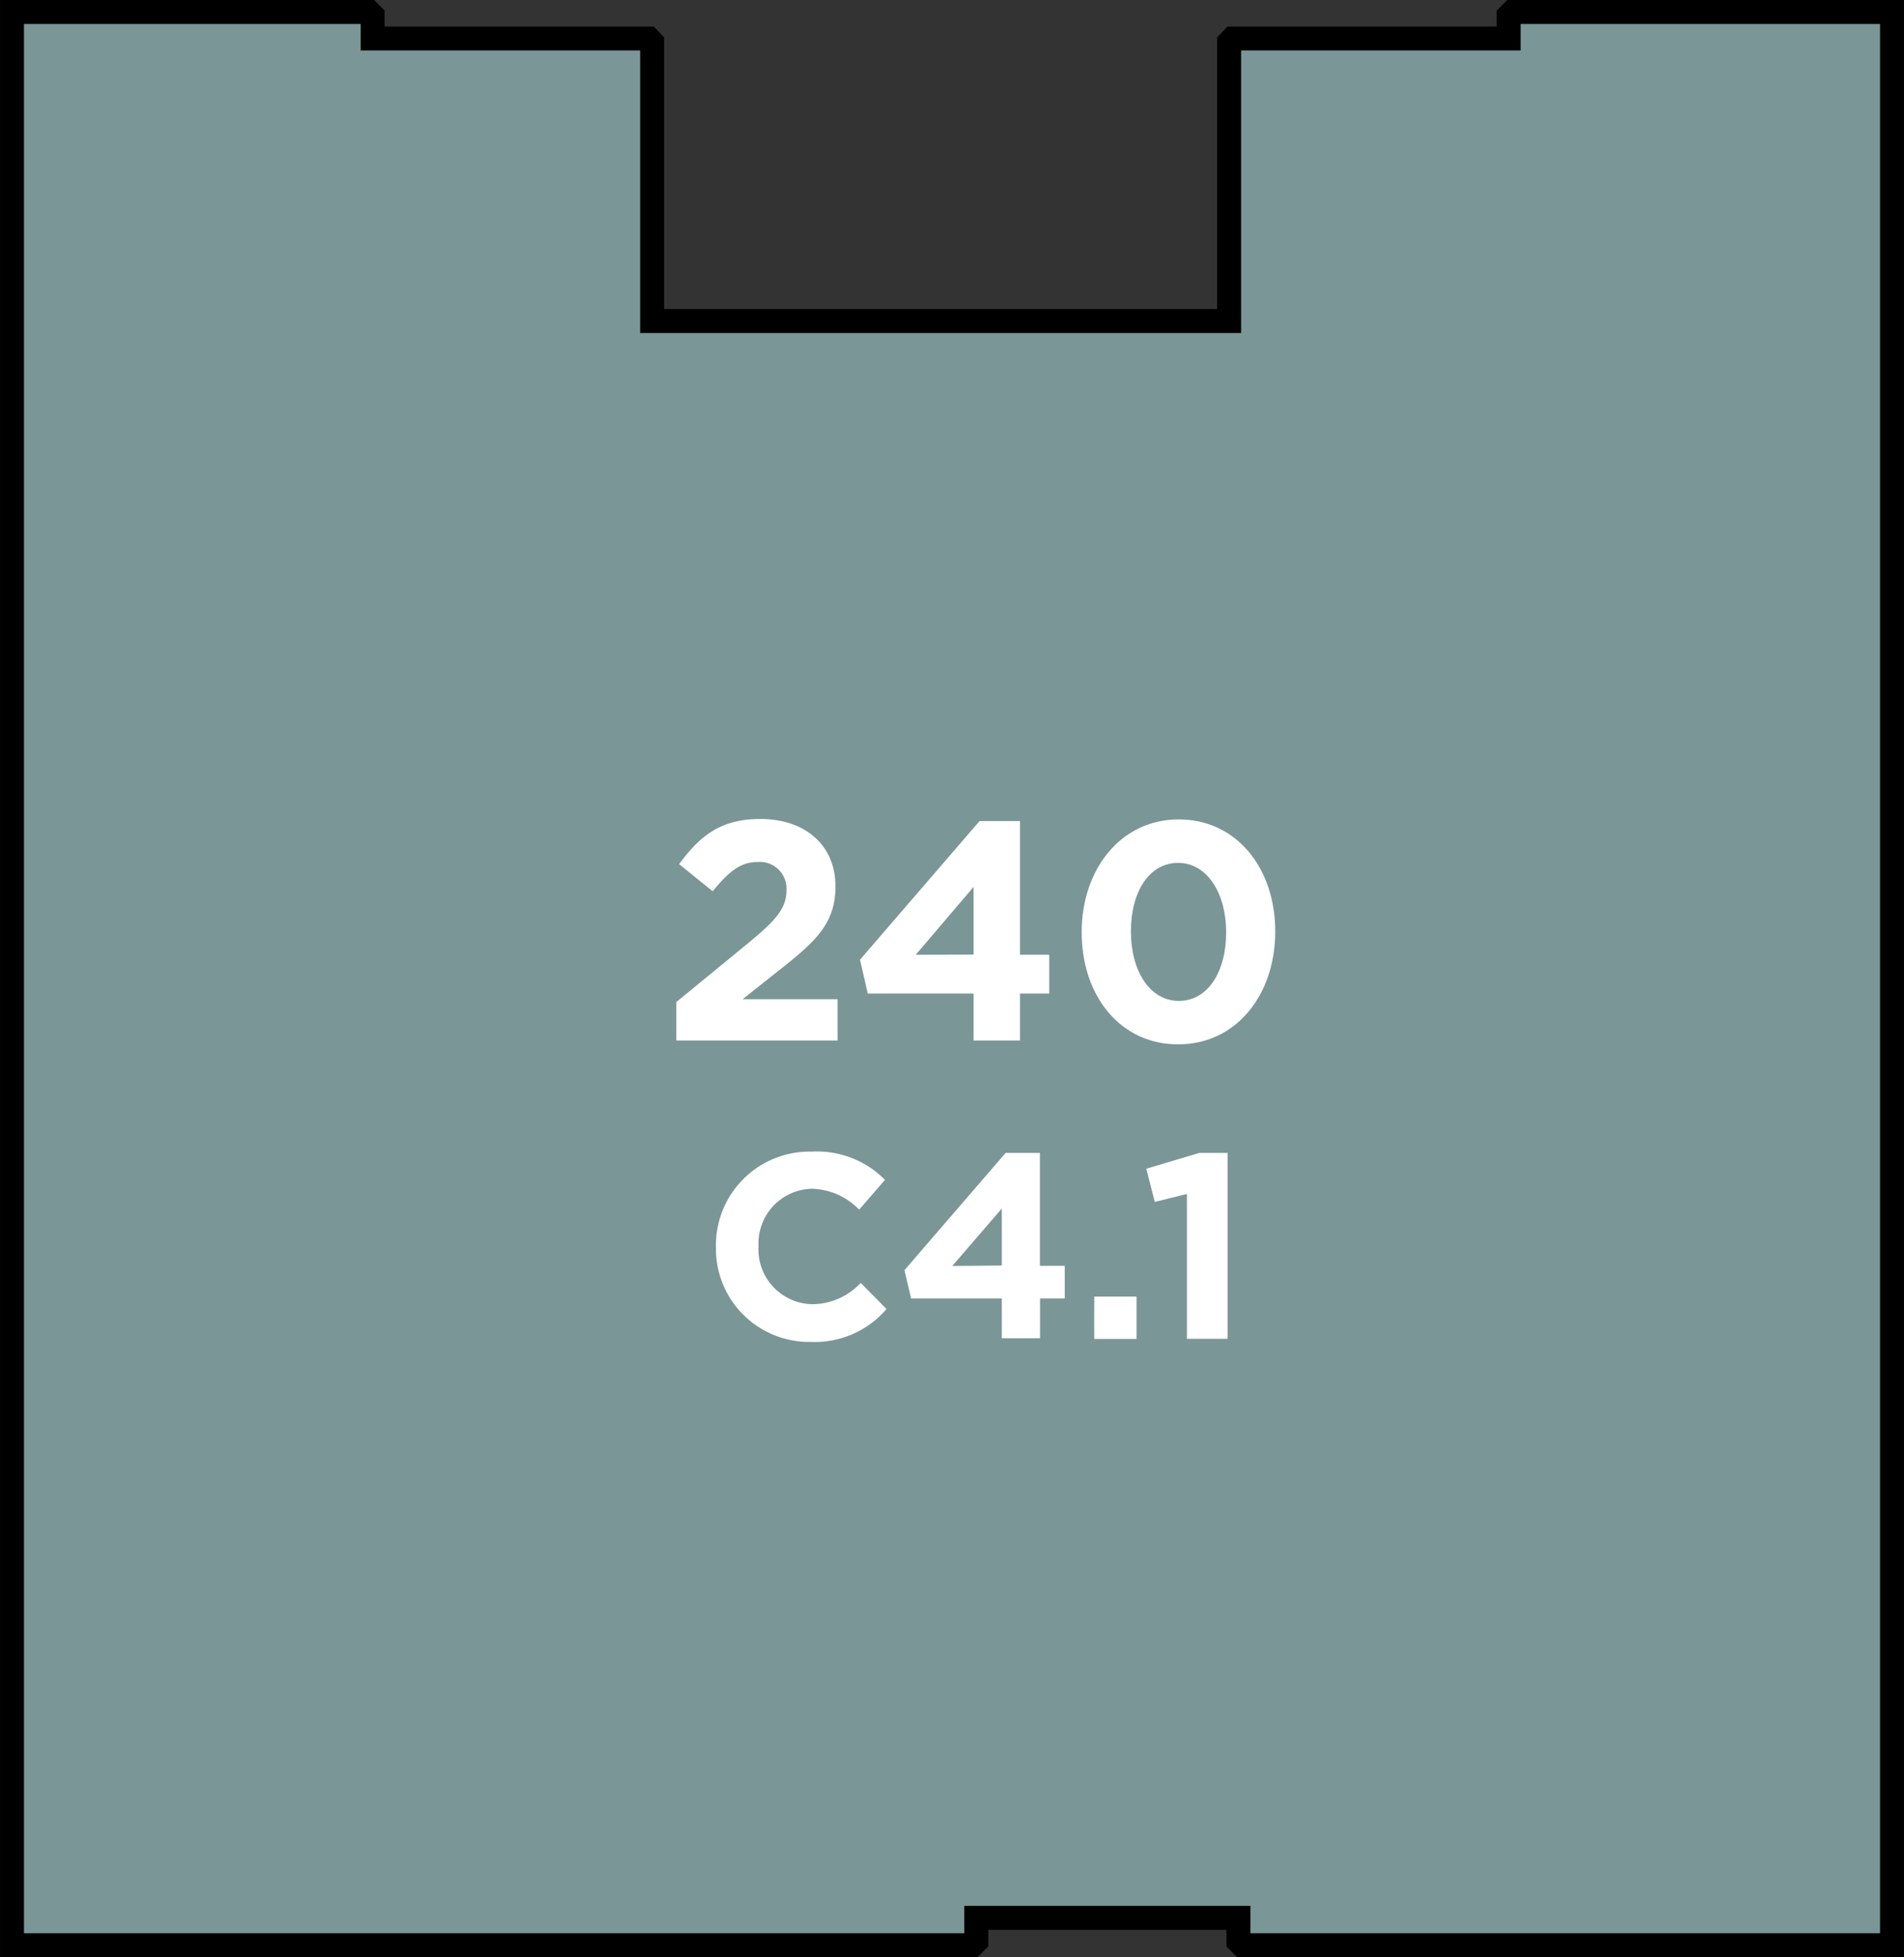 <svg xmlns="http://www.w3.org/2000/svg" width="134.94" height="138.68" viewBox="0 0 134.94 138.68"><rect x="0" y="0" width="134.94" height="138.68" fill="#333333" stroke="none"/><title>240</title><polygon points="109.72 0.85 107.17 0.85 106.92 1.1 106.92 2.73 91.69 2.73 87.36 2.73 87.11 2.99 87.11 5.43 87.11 22.75 85.79 22.75 47.59 22.75 46.22 22.75 46.22 18.77 46.22 7.32 46.22 5.43 46.22 2.99 45.97 2.73 41.64 2.73 26.41 2.73 26.41 1.1 26.16 0.85 23.61 0.85 0.85 0.85 0.85 137.83 66.38 137.83 68.93 137.83 69.19 137.57 69.19 135.89 74.69 135.89 86.14 135.89 87.77 135.89 87.77 137.57 88.03 137.83 90.57 137.83 134.09 137.83 134.09 0.85 109.72 0.85 109.72 0.85" style="fill:#7b9696;stroke:#000;stroke-miterlimit:10;stroke-width:1.697px"/><path d="M50.74,88.36v0a6.64,6.64,0,0,1,6.82-6.76,6.75,6.75,0,0,1,5.16,2l-1.83,2.11a4.82,4.82,0,0,0-3.34-1.48,3.87,3.87,0,0,0-3.79,4.07v0a3.88,3.88,0,0,0,3.79,4.11A4.72,4.72,0,0,0,61,90.9l1.83,1.85a6.68,6.68,0,0,1-5.36,2.33A6.6,6.6,0,0,1,50.74,88.36Z" style="fill:#fff"/><path d="M71,92H64.57l-.47-2,7.17-8.31h2.43v8h1.76V92H73.71v2.82H71Zm0-2.33V85.63L67.49,89.7Z" style="fill:#fff"/><path d="M77.55,91.87h3v3h-3Z" style="fill:#fff"/><path d="M84.12,84.6l-2.28.56-.6-2.35L85,81.69h2V94.86H84.12Z" style="fill:#fff"/><path d="M47.93,71l5.14-4.21c1.92-1.59,2.67-2.43,2.67-3.71a1.89,1.89,0,0,0-2.07-2c-1.19,0-2,.66-3.16,2.07l-2.38-1.92c1.52-2.07,3-3.2,5.76-3.2,3.2,0,5.32,1.88,5.32,4.77v0c0,2.58-1.32,3.86-4.06,6L52.63,70.8h6.73v2.93H47.93Z" style="fill:#fff"/><path d="M69,70.4H61.5L60.95,68l8.47-9.82h2.87v9.47h2.07V70.4H72.29v3.33H69Zm0-2.76V62.84l-4.1,4.81Z" style="fill:#fff"/><path d="M76.66,66.06v0c0-4.48,2.78-8,6.88-8s6.84,3.46,6.84,7.94v0c0,4.48-2.76,8-6.88,8S76.66,70.54,76.66,66.06Zm10.24,0v0c0-2.8-1.37-4.92-3.4-4.92S80.15,63.14,80.15,66v0c0,2.82,1.35,4.92,3.4,4.92S86.9,68.86,86.9,66.06Z" style="fill:#fff"/></svg>